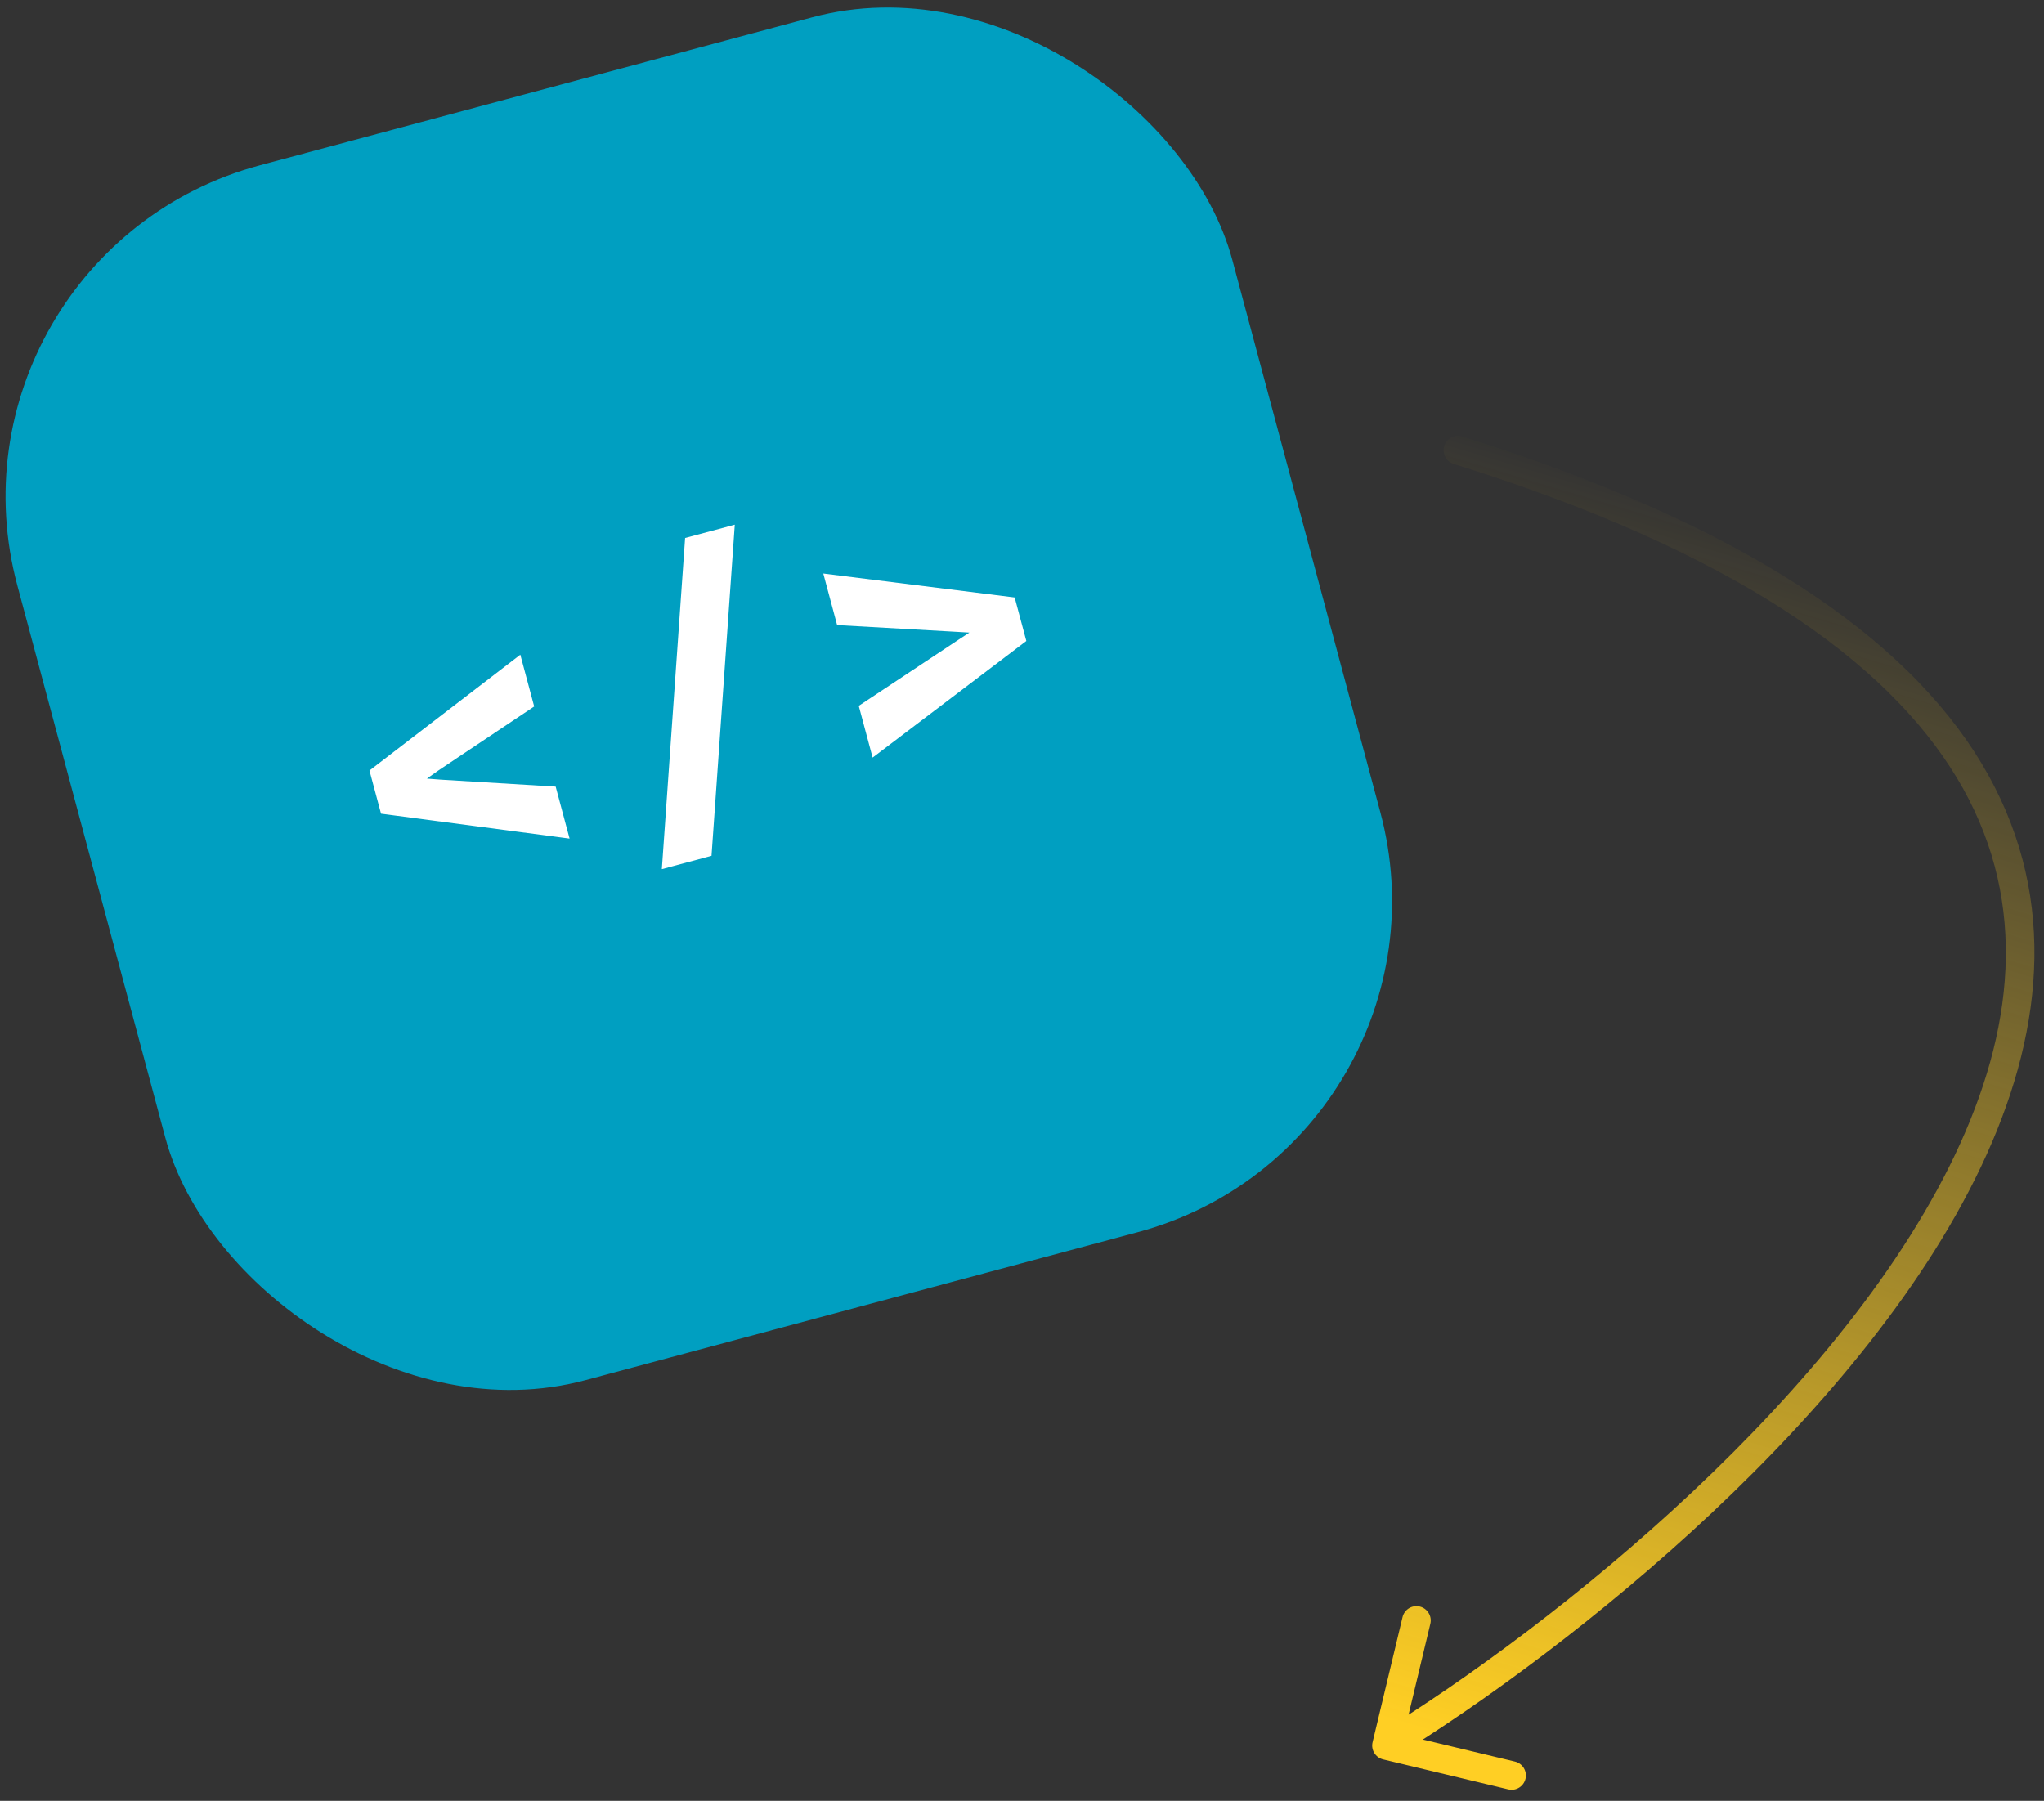 <svg width="143" height="126" viewBox="0 0 143 126" fill="none" xmlns="http://www.w3.org/2000/svg">
<rect x="0" y="0" width="143" height="126" fill="#333333" stroke="none"/>
<g clip-path="url(#clip0_195_12020)">
<rect x="-5" y="17.776" width="88" height="88" rx="24" transform="rotate(-15 -5 17.776)" fill="#009FC1"/>
<path d="M39.849 58.673L38.875 55.037L30.865 54.552L29.867 54.475L30.689 53.895L37.372 49.43L36.402 45.807L25.848 53.912L26.657 56.931L39.849 58.673Z" fill="white"/>
<path d="M49.778 59.88L51.406 36.711L47.931 37.642L46.303 60.812L49.778 59.88Z" fill="white"/>
<path d="M61.049 53.007L71.804 44.848L70.988 41.803L57.599 40.128L58.566 43.736L66.945 44.209L67.822 44.261L67.076 44.749L60.079 49.385L61.049 53.007Z" fill="white"/>
<path d="M102.298 30.547C101.77 30.383 101.21 30.677 101.045 31.204C100.881 31.731 101.175 32.292 101.702 32.456L102.298 30.547ZM96.027 121.897C95.899 122.435 96.23 122.974 96.767 123.103L105.52 125.198C106.057 125.327 106.596 124.996 106.725 124.459C106.854 123.921 106.522 123.382 105.985 123.253L98.205 121.391L100.068 113.61C100.196 113.073 99.865 112.534 99.328 112.405C98.791 112.276 98.251 112.608 98.123 113.145L96.027 121.897ZM101.702 32.456C121.234 38.552 131.974 46.244 136.9 54.415C141.789 62.525 141.071 71.322 137.148 79.993C133.214 88.687 126.095 97.148 118.397 104.389C110.708 111.621 102.504 117.579 96.477 121.278L97.523 122.983C103.658 119.218 111.972 113.178 119.767 105.846C127.553 98.522 134.882 89.852 138.97 80.817C143.068 71.76 143.946 62.23 138.613 53.382C133.316 44.595 122.015 36.701 102.298 30.547L101.702 32.456Z" fill="url(#paint0_linear_195_12020)"/>
</g>
<defs>
<linearGradient id="paint0_linear_195_12020" x1="102.301" y1="121.893" x2="127.658" y2="37.05" gradientUnits="userSpaceOnUse">
<stop stop-color="#FFCF24"/>
<stop offset="1" stop-color="#FFCF24" stop-opacity="0"/>
</linearGradient>
<clipPath id="clip0_195_12020">
<rect width="143" height="126" fill="white"/>
</clipPath>
</defs>
</svg>
